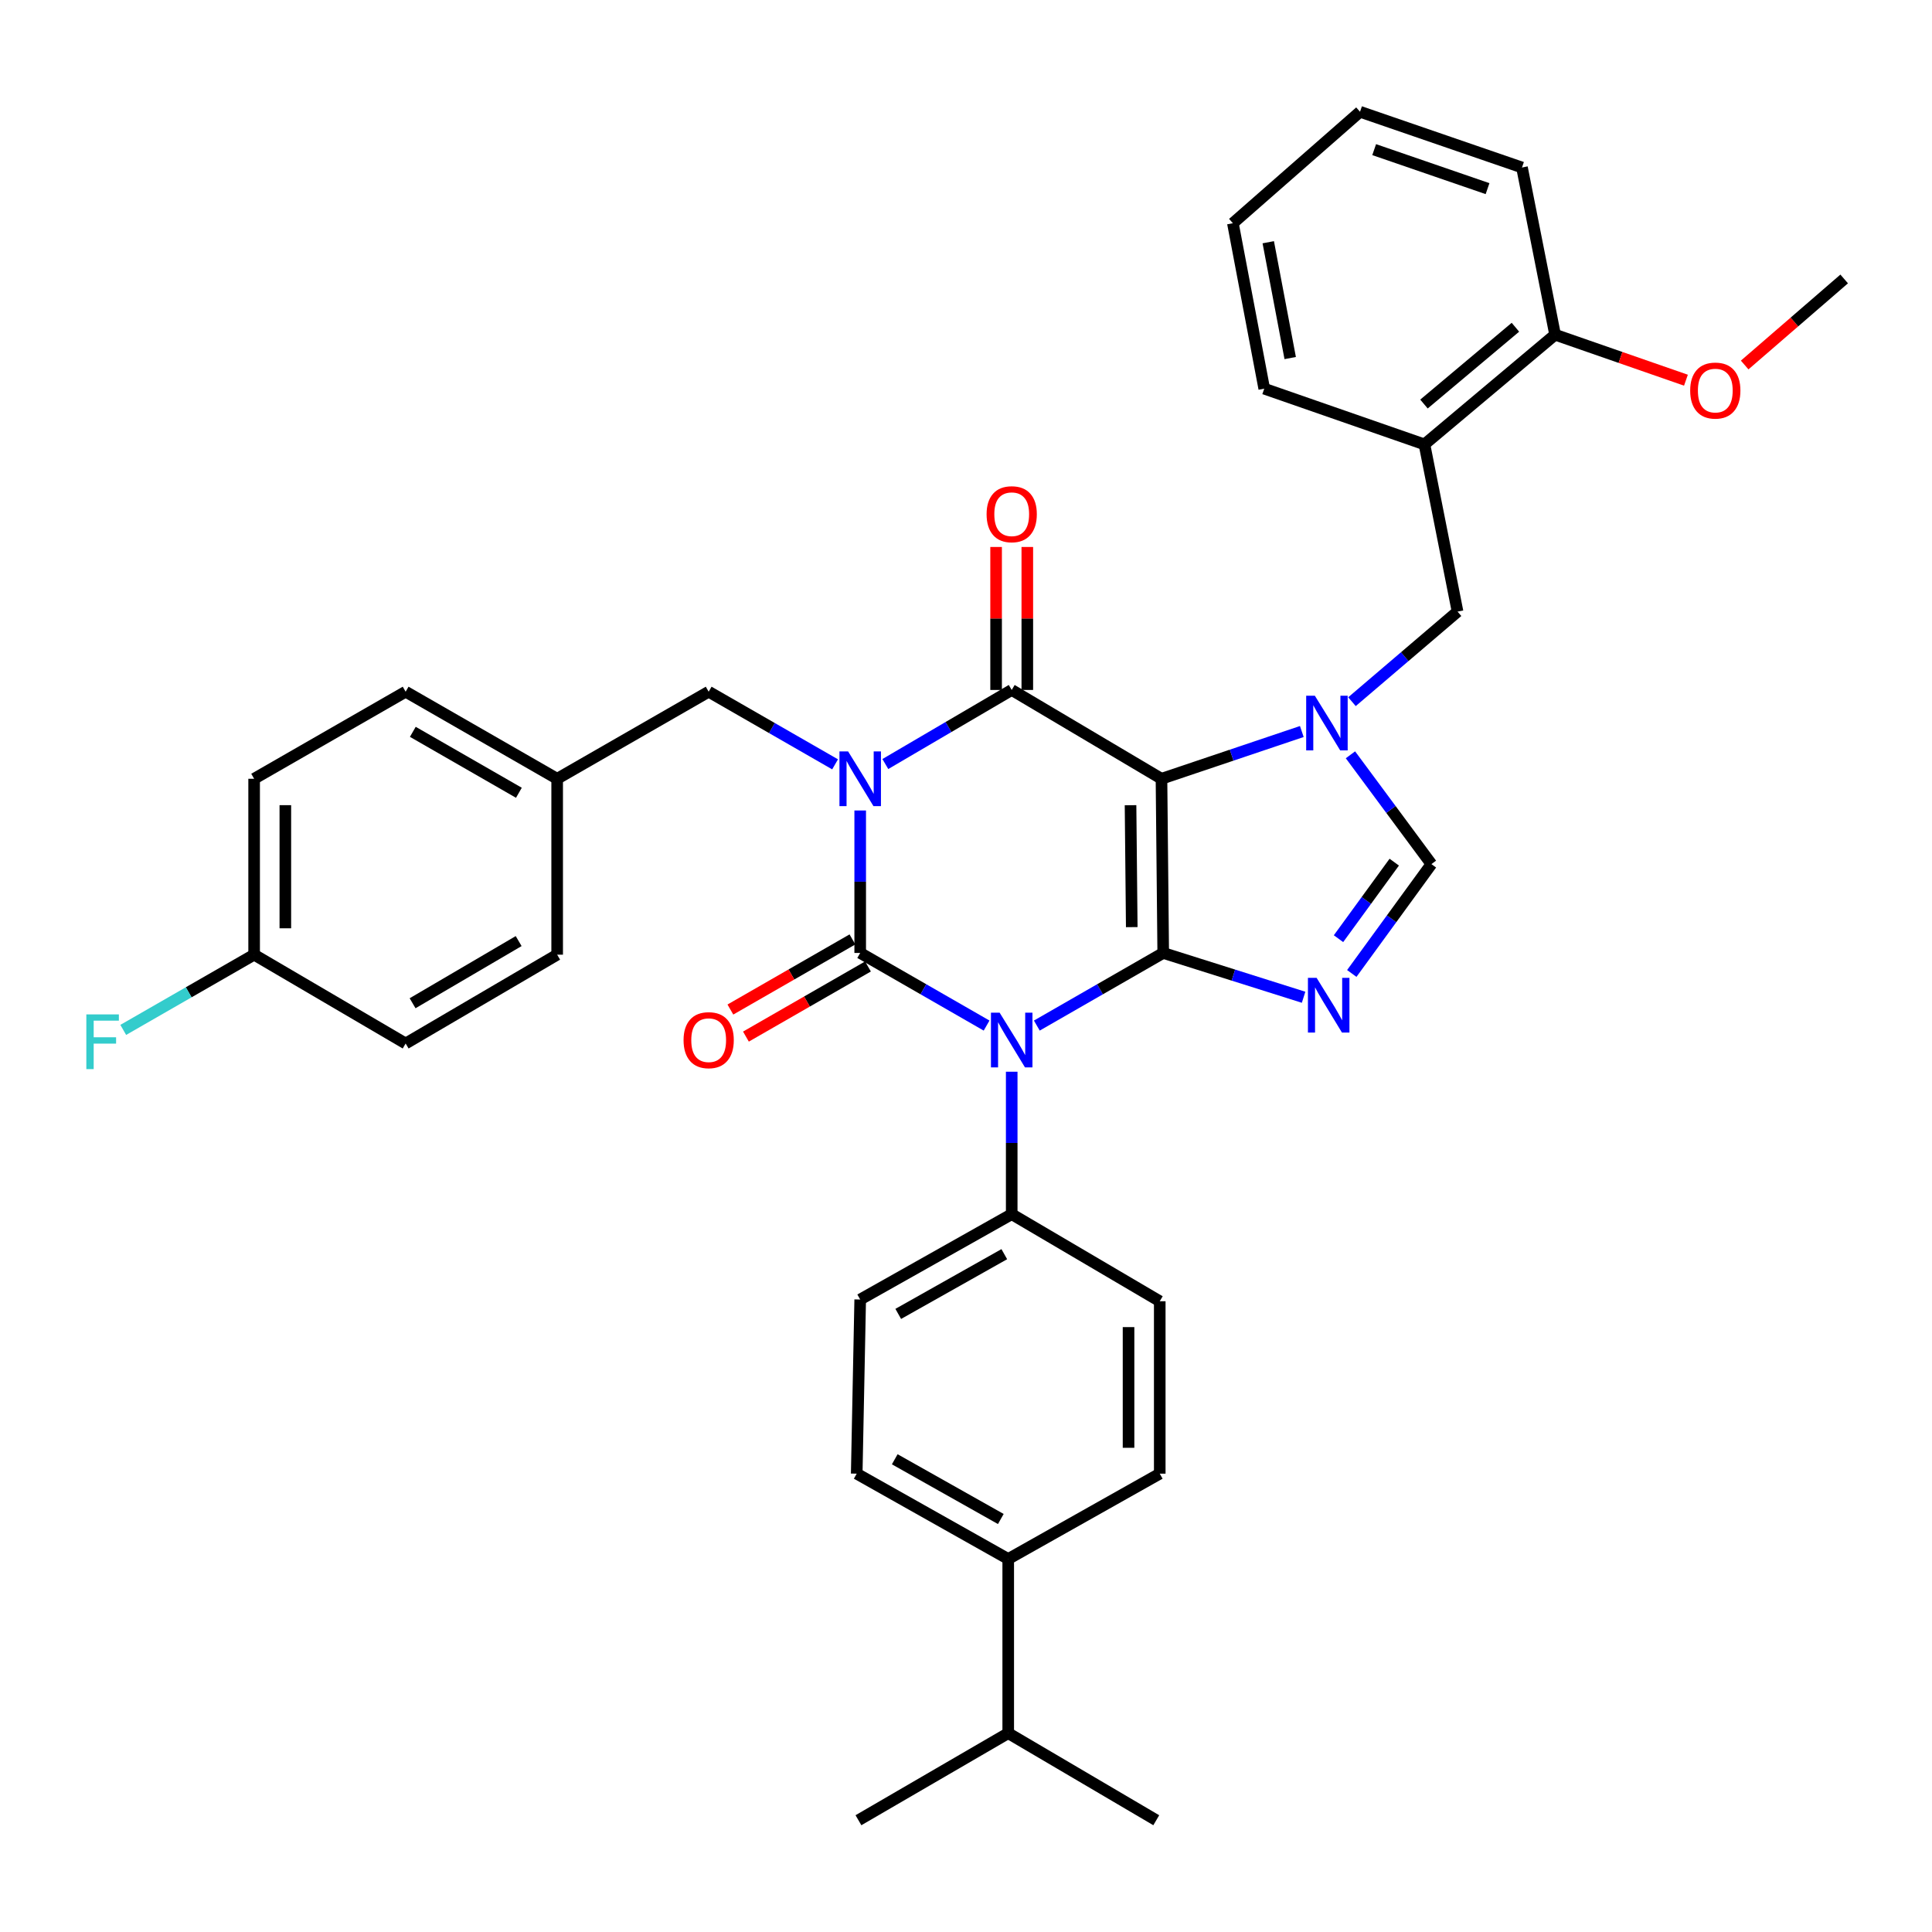 <?xml version='1.0' encoding='iso-8859-1'?>
<svg version='1.1' baseProfile='full'
              xmlns='http://www.w3.org/2000/svg'
                      xmlns:rdkit='http://www.rdkit.org/xml'
                      xmlns:xlink='http://www.w3.org/1999/xlink'
                  xml:space='preserve'
width='1000px' height='1000px' viewBox='0 0 1000 1000'>
<!-- END OF HEADER -->
<rect style='opacity:1.0;fill:#FFFFFF;stroke:none' width='1000' height='1000' x='0' y='0'> </rect>
<path class='bond-0' d='M 445.238,419.508 L 445.238,456.375' style='fill:none;fill-rule:evenodd;stroke:#0000FF;stroke-width:6px;stroke-linecap:butt;stroke-linejoin:miter;stroke-opacity:1' />
<path class='bond-0' d='M 445.238,456.375 L 445.238,493.243' style='fill:none;fill-rule:evenodd;stroke:#000000;stroke-width:6px;stroke-linecap:butt;stroke-linejoin:miter;stroke-opacity:1' />
<path class='bond-1' d='M 458.251,395.466 L 490.955,376.294' style='fill:none;fill-rule:evenodd;stroke:#0000FF;stroke-width:6px;stroke-linecap:butt;stroke-linejoin:miter;stroke-opacity:1' />
<path class='bond-1' d='M 490.955,376.294 L 523.659,357.122' style='fill:none;fill-rule:evenodd;stroke:#000000;stroke-width:6px;stroke-linecap:butt;stroke-linejoin:miter;stroke-opacity:1' />
<path class='bond-2' d='M 432.237,395.623 L 399.523,376.826' style='fill:none;fill-rule:evenodd;stroke:#0000FF;stroke-width:6px;stroke-linecap:butt;stroke-linejoin:miter;stroke-opacity:1' />
<path class='bond-2' d='M 399.523,376.826 L 366.809,358.028' style='fill:none;fill-rule:evenodd;stroke:#000000;stroke-width:6px;stroke-linecap:butt;stroke-linejoin:miter;stroke-opacity:1' />
<path class='bond-3' d='M 445.238,493.243 L 477.948,512.04' style='fill:none;fill-rule:evenodd;stroke:#000000;stroke-width:6px;stroke-linecap:butt;stroke-linejoin:miter;stroke-opacity:1' />
<path class='bond-3' d='M 477.948,512.04 L 510.658,530.837' style='fill:none;fill-rule:evenodd;stroke:#0000FF;stroke-width:6px;stroke-linecap:butt;stroke-linejoin:miter;stroke-opacity:1' />
<path class='bond-4' d='M 441.215,486.24 L 409.63,504.388' style='fill:none;fill-rule:evenodd;stroke:#000000;stroke-width:6px;stroke-linecap:butt;stroke-linejoin:miter;stroke-opacity:1' />
<path class='bond-4' d='M 409.63,504.388 L 378.046,522.537' style='fill:none;fill-rule:evenodd;stroke:#FF0000;stroke-width:6px;stroke-linecap:butt;stroke-linejoin:miter;stroke-opacity:1' />
<path class='bond-4' d='M 449.262,500.245 L 417.678,518.394' style='fill:none;fill-rule:evenodd;stroke:#000000;stroke-width:6px;stroke-linecap:butt;stroke-linejoin:miter;stroke-opacity:1' />
<path class='bond-4' d='M 417.678,518.394 L 386.094,536.542' style='fill:none;fill-rule:evenodd;stroke:#FF0000;stroke-width:6px;stroke-linecap:butt;stroke-linejoin:miter;stroke-opacity:1' />
<path class='bond-5' d='M 523.659,554.722 L 523.659,591.59' style='fill:none;fill-rule:evenodd;stroke:#0000FF;stroke-width:6px;stroke-linecap:butt;stroke-linejoin:miter;stroke-opacity:1' />
<path class='bond-5' d='M 523.659,591.59 L 523.659,628.457' style='fill:none;fill-rule:evenodd;stroke:#000000;stroke-width:6px;stroke-linecap:butt;stroke-linejoin:miter;stroke-opacity:1' />
<path class='bond-6' d='M 536.66,530.837 L 569.37,512.04' style='fill:none;fill-rule:evenodd;stroke:#0000FF;stroke-width:6px;stroke-linecap:butt;stroke-linejoin:miter;stroke-opacity:1' />
<path class='bond-6' d='M 569.37,512.04 L 602.079,493.243' style='fill:none;fill-rule:evenodd;stroke:#000000;stroke-width:6px;stroke-linecap:butt;stroke-linejoin:miter;stroke-opacity:1' />
<path class='bond-7' d='M 523.659,357.122 L 601.182,403.094' style='fill:none;fill-rule:evenodd;stroke:#000000;stroke-width:6px;stroke-linecap:butt;stroke-linejoin:miter;stroke-opacity:1' />
<path class='bond-8' d='M 531.735,357.122 L 531.735,320.117' style='fill:none;fill-rule:evenodd;stroke:#000000;stroke-width:6px;stroke-linecap:butt;stroke-linejoin:miter;stroke-opacity:1' />
<path class='bond-8' d='M 531.735,320.117 L 531.735,283.112' style='fill:none;fill-rule:evenodd;stroke:#FF0000;stroke-width:6px;stroke-linecap:butt;stroke-linejoin:miter;stroke-opacity:1' />
<path class='bond-8' d='M 515.582,357.122 L 515.582,320.117' style='fill:none;fill-rule:evenodd;stroke:#000000;stroke-width:6px;stroke-linecap:butt;stroke-linejoin:miter;stroke-opacity:1' />
<path class='bond-8' d='M 515.582,320.117 L 515.582,283.112' style='fill:none;fill-rule:evenodd;stroke:#FF0000;stroke-width:6px;stroke-linecap:butt;stroke-linejoin:miter;stroke-opacity:1' />
<path class='bond-9' d='M 787.78,86.693 L 703.948,57.851' style='fill:none;fill-rule:evenodd;stroke:#000000;stroke-width:6px;stroke-linecap:butt;stroke-linejoin:miter;stroke-opacity:1' />
<path class='bond-9' d='M 769.95,97.64 L 711.268,77.451' style='fill:none;fill-rule:evenodd;stroke:#000000;stroke-width:6px;stroke-linecap:butt;stroke-linejoin:miter;stroke-opacity:1' />
<path class='bond-10' d='M 787.78,86.693 L 804.91,173.234' style='fill:none;fill-rule:evenodd;stroke:#000000;stroke-width:6px;stroke-linecap:butt;stroke-linejoin:miter;stroke-opacity:1' />
<path class='bond-11' d='M 601.182,403.094 L 602.079,493.243' style='fill:none;fill-rule:evenodd;stroke:#000000;stroke-width:6px;stroke-linecap:butt;stroke-linejoin:miter;stroke-opacity:1' />
<path class='bond-11' d='M 585.165,416.777 L 585.793,479.881' style='fill:none;fill-rule:evenodd;stroke:#000000;stroke-width:6px;stroke-linecap:butt;stroke-linejoin:miter;stroke-opacity:1' />
<path class='bond-12' d='M 601.182,403.094 L 637.5,390.862' style='fill:none;fill-rule:evenodd;stroke:#000000;stroke-width:6px;stroke-linecap:butt;stroke-linejoin:miter;stroke-opacity:1' />
<path class='bond-12' d='M 637.5,390.862 L 673.818,378.631' style='fill:none;fill-rule:evenodd;stroke:#0000FF;stroke-width:6px;stroke-linecap:butt;stroke-linejoin:miter;stroke-opacity:1' />
<path class='bond-13' d='M 602.079,493.243 L 638.409,504.712' style='fill:none;fill-rule:evenodd;stroke:#000000;stroke-width:6px;stroke-linecap:butt;stroke-linejoin:miter;stroke-opacity:1' />
<path class='bond-13' d='M 638.409,504.712 L 674.738,516.181' style='fill:none;fill-rule:evenodd;stroke:#0000FF;stroke-width:6px;stroke-linecap:butt;stroke-linejoin:miter;stroke-opacity:1' />
<path class='bond-14' d='M 699.681,503.862 L 720.291,475.562' style='fill:none;fill-rule:evenodd;stroke:#0000FF;stroke-width:6px;stroke-linecap:butt;stroke-linejoin:miter;stroke-opacity:1' />
<path class='bond-14' d='M 720.291,475.562 L 740.901,447.262' style='fill:none;fill-rule:evenodd;stroke:#000000;stroke-width:6px;stroke-linecap:butt;stroke-linejoin:miter;stroke-opacity:1' />
<path class='bond-14' d='M 692.807,485.863 L 707.234,466.053' style='fill:none;fill-rule:evenodd;stroke:#0000FF;stroke-width:6px;stroke-linecap:butt;stroke-linejoin:miter;stroke-opacity:1' />
<path class='bond-14' d='M 707.234,466.053 L 721.661,446.243' style='fill:none;fill-rule:evenodd;stroke:#000000;stroke-width:6px;stroke-linecap:butt;stroke-linejoin:miter;stroke-opacity:1' />
<path class='bond-15' d='M 740.901,447.262 L 719.945,418.973' style='fill:none;fill-rule:evenodd;stroke:#000000;stroke-width:6px;stroke-linecap:butt;stroke-linejoin:miter;stroke-opacity:1' />
<path class='bond-15' d='M 719.945,418.973 L 698.989,390.684' style='fill:none;fill-rule:evenodd;stroke:#0000FF;stroke-width:6px;stroke-linecap:butt;stroke-linejoin:miter;stroke-opacity:1' />
<path class='bond-16' d='M 699.779,363.192 L 727.102,339.876' style='fill:none;fill-rule:evenodd;stroke:#0000FF;stroke-width:6px;stroke-linecap:butt;stroke-linejoin:miter;stroke-opacity:1' />
<path class='bond-16' d='M 727.102,339.876 L 754.425,316.561' style='fill:none;fill-rule:evenodd;stroke:#000000;stroke-width:6px;stroke-linecap:butt;stroke-linejoin:miter;stroke-opacity:1' />
<path class='bond-17' d='M 703.948,57.851 L 638.144,115.543' style='fill:none;fill-rule:evenodd;stroke:#000000;stroke-width:6px;stroke-linecap:butt;stroke-linejoin:miter;stroke-opacity:1' />
<path class='bond-18' d='M 638.144,115.543 L 654.369,201.178' style='fill:none;fill-rule:evenodd;stroke:#000000;stroke-width:6px;stroke-linecap:butt;stroke-linejoin:miter;stroke-opacity:1' />
<path class='bond-18' d='M 656.448,125.381 L 667.805,185.326' style='fill:none;fill-rule:evenodd;stroke:#000000;stroke-width:6px;stroke-linecap:butt;stroke-linejoin:miter;stroke-opacity:1' />
<path class='bond-19' d='M 131.538,403.094 L 131.538,494.14' style='fill:none;fill-rule:evenodd;stroke:#000000;stroke-width:6px;stroke-linecap:butt;stroke-linejoin:miter;stroke-opacity:1' />
<path class='bond-19' d='M 147.691,416.751 L 147.691,480.483' style='fill:none;fill-rule:evenodd;stroke:#000000;stroke-width:6px;stroke-linecap:butt;stroke-linejoin:miter;stroke-opacity:1' />
<path class='bond-20' d='M 131.538,403.094 L 209.959,358.028' style='fill:none;fill-rule:evenodd;stroke:#000000;stroke-width:6px;stroke-linecap:butt;stroke-linejoin:miter;stroke-opacity:1' />
<path class='bond-21' d='M 131.538,494.14 L 209.959,540.112' style='fill:none;fill-rule:evenodd;stroke:#000000;stroke-width:6px;stroke-linecap:butt;stroke-linejoin:miter;stroke-opacity:1' />
<path class='bond-22' d='M 131.538,494.14 L 97.664,513.608' style='fill:none;fill-rule:evenodd;stroke:#000000;stroke-width:6px;stroke-linecap:butt;stroke-linejoin:miter;stroke-opacity:1' />
<path class='bond-22' d='M 97.664,513.608 L 63.79,533.076' style='fill:none;fill-rule:evenodd;stroke:#33CCCC;stroke-width:6px;stroke-linecap:butt;stroke-linejoin:miter;stroke-opacity:1' />
<path class='bond-23' d='M 521.855,806.934 L 443.434,762.766' style='fill:none;fill-rule:evenodd;stroke:#000000;stroke-width:6px;stroke-linecap:butt;stroke-linejoin:miter;stroke-opacity:1' />
<path class='bond-23' d='M 518.019,786.235 L 463.124,755.317' style='fill:none;fill-rule:evenodd;stroke:#000000;stroke-width:6px;stroke-linecap:butt;stroke-linejoin:miter;stroke-opacity:1' />
<path class='bond-24' d='M 521.855,806.934 L 521.855,897.083' style='fill:none;fill-rule:evenodd;stroke:#000000;stroke-width:6px;stroke-linecap:butt;stroke-linejoin:miter;stroke-opacity:1' />
<path class='bond-25' d='M 521.855,806.934 L 600.285,762.766' style='fill:none;fill-rule:evenodd;stroke:#000000;stroke-width:6px;stroke-linecap:butt;stroke-linejoin:miter;stroke-opacity:1' />
<path class='bond-26' d='M 443.434,762.766 L 445.238,672.626' style='fill:none;fill-rule:evenodd;stroke:#000000;stroke-width:6px;stroke-linecap:butt;stroke-linejoin:miter;stroke-opacity:1' />
<path class='bond-27' d='M 600.285,762.766 L 600.285,673.523' style='fill:none;fill-rule:evenodd;stroke:#000000;stroke-width:6px;stroke-linecap:butt;stroke-linejoin:miter;stroke-opacity:1' />
<path class='bond-27' d='M 584.132,749.379 L 584.132,686.909' style='fill:none;fill-rule:evenodd;stroke:#000000;stroke-width:6px;stroke-linecap:butt;stroke-linejoin:miter;stroke-opacity:1' />
<path class='bond-28' d='M 523.659,628.457 L 600.285,673.523' style='fill:none;fill-rule:evenodd;stroke:#000000;stroke-width:6px;stroke-linecap:butt;stroke-linejoin:miter;stroke-opacity:1' />
<path class='bond-29' d='M 523.659,628.457 L 445.238,672.626' style='fill:none;fill-rule:evenodd;stroke:#000000;stroke-width:6px;stroke-linecap:butt;stroke-linejoin:miter;stroke-opacity:1' />
<path class='bond-29' d='M 519.822,649.157 L 464.928,680.074' style='fill:none;fill-rule:evenodd;stroke:#000000;stroke-width:6px;stroke-linecap:butt;stroke-linejoin:miter;stroke-opacity:1' />
<path class='bond-30' d='M 521.855,897.083 L 444.332,942.149' style='fill:none;fill-rule:evenodd;stroke:#000000;stroke-width:6px;stroke-linecap:butt;stroke-linejoin:miter;stroke-opacity:1' />
<path class='bond-31' d='M 521.855,897.083 L 598.481,942.149' style='fill:none;fill-rule:evenodd;stroke:#000000;stroke-width:6px;stroke-linecap:butt;stroke-linejoin:miter;stroke-opacity:1' />
<path class='bond-32' d='M 209.959,540.112 L 288.388,494.14' style='fill:none;fill-rule:evenodd;stroke:#000000;stroke-width:6px;stroke-linecap:butt;stroke-linejoin:miter;stroke-opacity:1' />
<path class='bond-32' d='M 213.555,519.281 L 268.456,487.101' style='fill:none;fill-rule:evenodd;stroke:#000000;stroke-width:6px;stroke-linecap:butt;stroke-linejoin:miter;stroke-opacity:1' />
<path class='bond-33' d='M 288.388,494.14 L 288.388,403.094' style='fill:none;fill-rule:evenodd;stroke:#000000;stroke-width:6px;stroke-linecap:butt;stroke-linejoin:miter;stroke-opacity:1' />
<path class='bond-34' d='M 288.388,403.094 L 209.959,358.028' style='fill:none;fill-rule:evenodd;stroke:#000000;stroke-width:6px;stroke-linecap:butt;stroke-linejoin:miter;stroke-opacity:1' />
<path class='bond-34' d='M 268.576,410.339 L 213.676,378.793' style='fill:none;fill-rule:evenodd;stroke:#000000;stroke-width:6px;stroke-linecap:butt;stroke-linejoin:miter;stroke-opacity:1' />
<path class='bond-35' d='M 288.388,403.094 L 366.809,358.028' style='fill:none;fill-rule:evenodd;stroke:#000000;stroke-width:6px;stroke-linecap:butt;stroke-linejoin:miter;stroke-opacity:1' />
<path class='bond-36' d='M 654.369,201.178 L 737.294,230.019' style='fill:none;fill-rule:evenodd;stroke:#000000;stroke-width:6px;stroke-linecap:butt;stroke-linejoin:miter;stroke-opacity:1' />
<path class='bond-37' d='M 737.294,230.019 L 804.91,173.234' style='fill:none;fill-rule:evenodd;stroke:#000000;stroke-width:6px;stroke-linecap:butt;stroke-linejoin:miter;stroke-opacity:1' />
<path class='bond-37' d='M 737.049,209.132 L 784.38,169.383' style='fill:none;fill-rule:evenodd;stroke:#000000;stroke-width:6px;stroke-linecap:butt;stroke-linejoin:miter;stroke-opacity:1' />
<path class='bond-38' d='M 737.294,230.019 L 754.425,316.561' style='fill:none;fill-rule:evenodd;stroke:#000000;stroke-width:6px;stroke-linecap:butt;stroke-linejoin:miter;stroke-opacity:1' />
<path class='bond-39' d='M 804.91,173.234 L 838.775,185.013' style='fill:none;fill-rule:evenodd;stroke:#000000;stroke-width:6px;stroke-linecap:butt;stroke-linejoin:miter;stroke-opacity:1' />
<path class='bond-39' d='M 838.775,185.013 L 872.641,196.791' style='fill:none;fill-rule:evenodd;stroke:#FF0000;stroke-width:6px;stroke-linecap:butt;stroke-linejoin:miter;stroke-opacity:1' />
<path class='bond-40' d='M 903.04,188.926 L 928.793,166.655' style='fill:none;fill-rule:evenodd;stroke:#FF0000;stroke-width:6px;stroke-linecap:butt;stroke-linejoin:miter;stroke-opacity:1' />
<path class='bond-40' d='M 928.793,166.655 L 954.545,144.384' style='fill:none;fill-rule:evenodd;stroke:#000000;stroke-width:6px;stroke-linecap:butt;stroke-linejoin:miter;stroke-opacity:1' />
<path  class='atom-0' d='M 438.978 388.934
L 448.258 403.934
Q 449.178 405.414, 450.658 408.094
Q 452.138 410.774, 452.218 410.934
L 452.218 388.934
L 455.978 388.934
L 455.978 417.254
L 452.098 417.254
L 442.138 400.854
Q 440.978 398.934, 439.738 396.734
Q 438.538 394.534, 438.178 393.854
L 438.178 417.254
L 434.498 417.254
L 434.498 388.934
L 438.978 388.934
' fill='#0000FF'/>
<path  class='atom-2' d='M 517.399 524.148
L 526.679 539.148
Q 527.599 540.628, 529.079 543.308
Q 530.559 545.988, 530.639 546.148
L 530.639 524.148
L 534.399 524.148
L 534.399 552.468
L 530.519 552.468
L 520.559 536.068
Q 519.399 534.148, 518.159 531.948
Q 516.959 529.748, 516.599 529.068
L 516.599 552.468
L 512.919 552.468
L 512.919 524.148
L 517.399 524.148
' fill='#0000FF'/>
<path  class='atom-4' d='M 510.659 266.155
Q 510.659 259.355, 514.019 255.555
Q 517.379 251.755, 523.659 251.755
Q 529.939 251.755, 533.299 255.555
Q 536.659 259.355, 536.659 266.155
Q 536.659 273.035, 533.259 276.955
Q 529.859 280.835, 523.659 280.835
Q 517.419 280.835, 514.019 276.955
Q 510.659 273.075, 510.659 266.155
M 523.659 277.635
Q 527.979 277.635, 530.299 274.755
Q 532.659 271.835, 532.659 266.155
Q 532.659 260.595, 530.299 257.795
Q 527.979 254.955, 523.659 254.955
Q 519.339 254.955, 516.979 257.755
Q 514.659 260.555, 514.659 266.155
Q 514.659 271.875, 516.979 274.755
Q 519.339 277.635, 523.659 277.635
' fill='#FF0000'/>
<path  class='atom-5' d='M 353.809 538.388
Q 353.809 531.588, 357.169 527.788
Q 360.529 523.988, 366.809 523.988
Q 373.089 523.988, 376.449 527.788
Q 379.809 531.588, 379.809 538.388
Q 379.809 545.268, 376.409 549.188
Q 373.009 553.068, 366.809 553.068
Q 360.569 553.068, 357.169 549.188
Q 353.809 545.308, 353.809 538.388
M 366.809 549.868
Q 371.129 549.868, 373.449 546.988
Q 375.809 544.068, 375.809 538.388
Q 375.809 532.828, 373.449 530.028
Q 371.129 527.188, 366.809 527.188
Q 362.489 527.188, 360.129 529.988
Q 357.809 532.788, 357.809 538.388
Q 357.809 544.108, 360.129 546.988
Q 362.489 549.868, 366.809 549.868
' fill='#FF0000'/>
<path  class='atom-9' d='M 681.464 506.12
L 690.744 521.12
Q 691.664 522.6, 693.144 525.28
Q 694.624 527.96, 694.704 528.12
L 694.704 506.12
L 698.464 506.12
L 698.464 534.44
L 694.584 534.44
L 684.624 518.04
Q 683.464 516.12, 682.224 513.92
Q 681.024 511.72, 680.664 511.04
L 680.664 534.44
L 676.984 534.44
L 676.984 506.12
L 681.464 506.12
' fill='#0000FF'/>
<path  class='atom-11' d='M 680.557 360.093
L 689.837 375.093
Q 690.757 376.573, 692.237 379.253
Q 693.717 381.933, 693.797 382.093
L 693.797 360.093
L 697.557 360.093
L 697.557 388.413
L 693.677 388.413
L 683.717 372.013
Q 682.557 370.093, 681.317 367.893
Q 680.117 365.693, 679.757 365.013
L 679.757 388.413
L 676.077 388.413
L 676.077 360.093
L 680.557 360.093
' fill='#0000FF'/>
<path  class='atom-30' d='M 44.689 525.055
L 61.529 525.055
L 61.529 528.295
L 48.489 528.295
L 48.489 536.895
L 60.089 536.895
L 60.089 540.175
L 48.489 540.175
L 48.489 553.375
L 44.689 553.375
L 44.689 525.055
' fill='#33CCCC'/>
<path  class='atom-35' d='M 874.835 202.156
Q 874.835 195.356, 878.195 191.556
Q 881.555 187.756, 887.835 187.756
Q 894.115 187.756, 897.475 191.556
Q 900.835 195.356, 900.835 202.156
Q 900.835 209.036, 897.435 212.956
Q 894.035 216.836, 887.835 216.836
Q 881.595 216.836, 878.195 212.956
Q 874.835 209.076, 874.835 202.156
M 887.835 213.636
Q 892.155 213.636, 894.475 210.756
Q 896.835 207.836, 896.835 202.156
Q 896.835 196.596, 894.475 193.796
Q 892.155 190.956, 887.835 190.956
Q 883.515 190.956, 881.155 193.756
Q 878.835 196.556, 878.835 202.156
Q 878.835 207.876, 881.155 210.756
Q 883.515 213.636, 887.835 213.636
' fill='#FF0000'/>
</svg>
